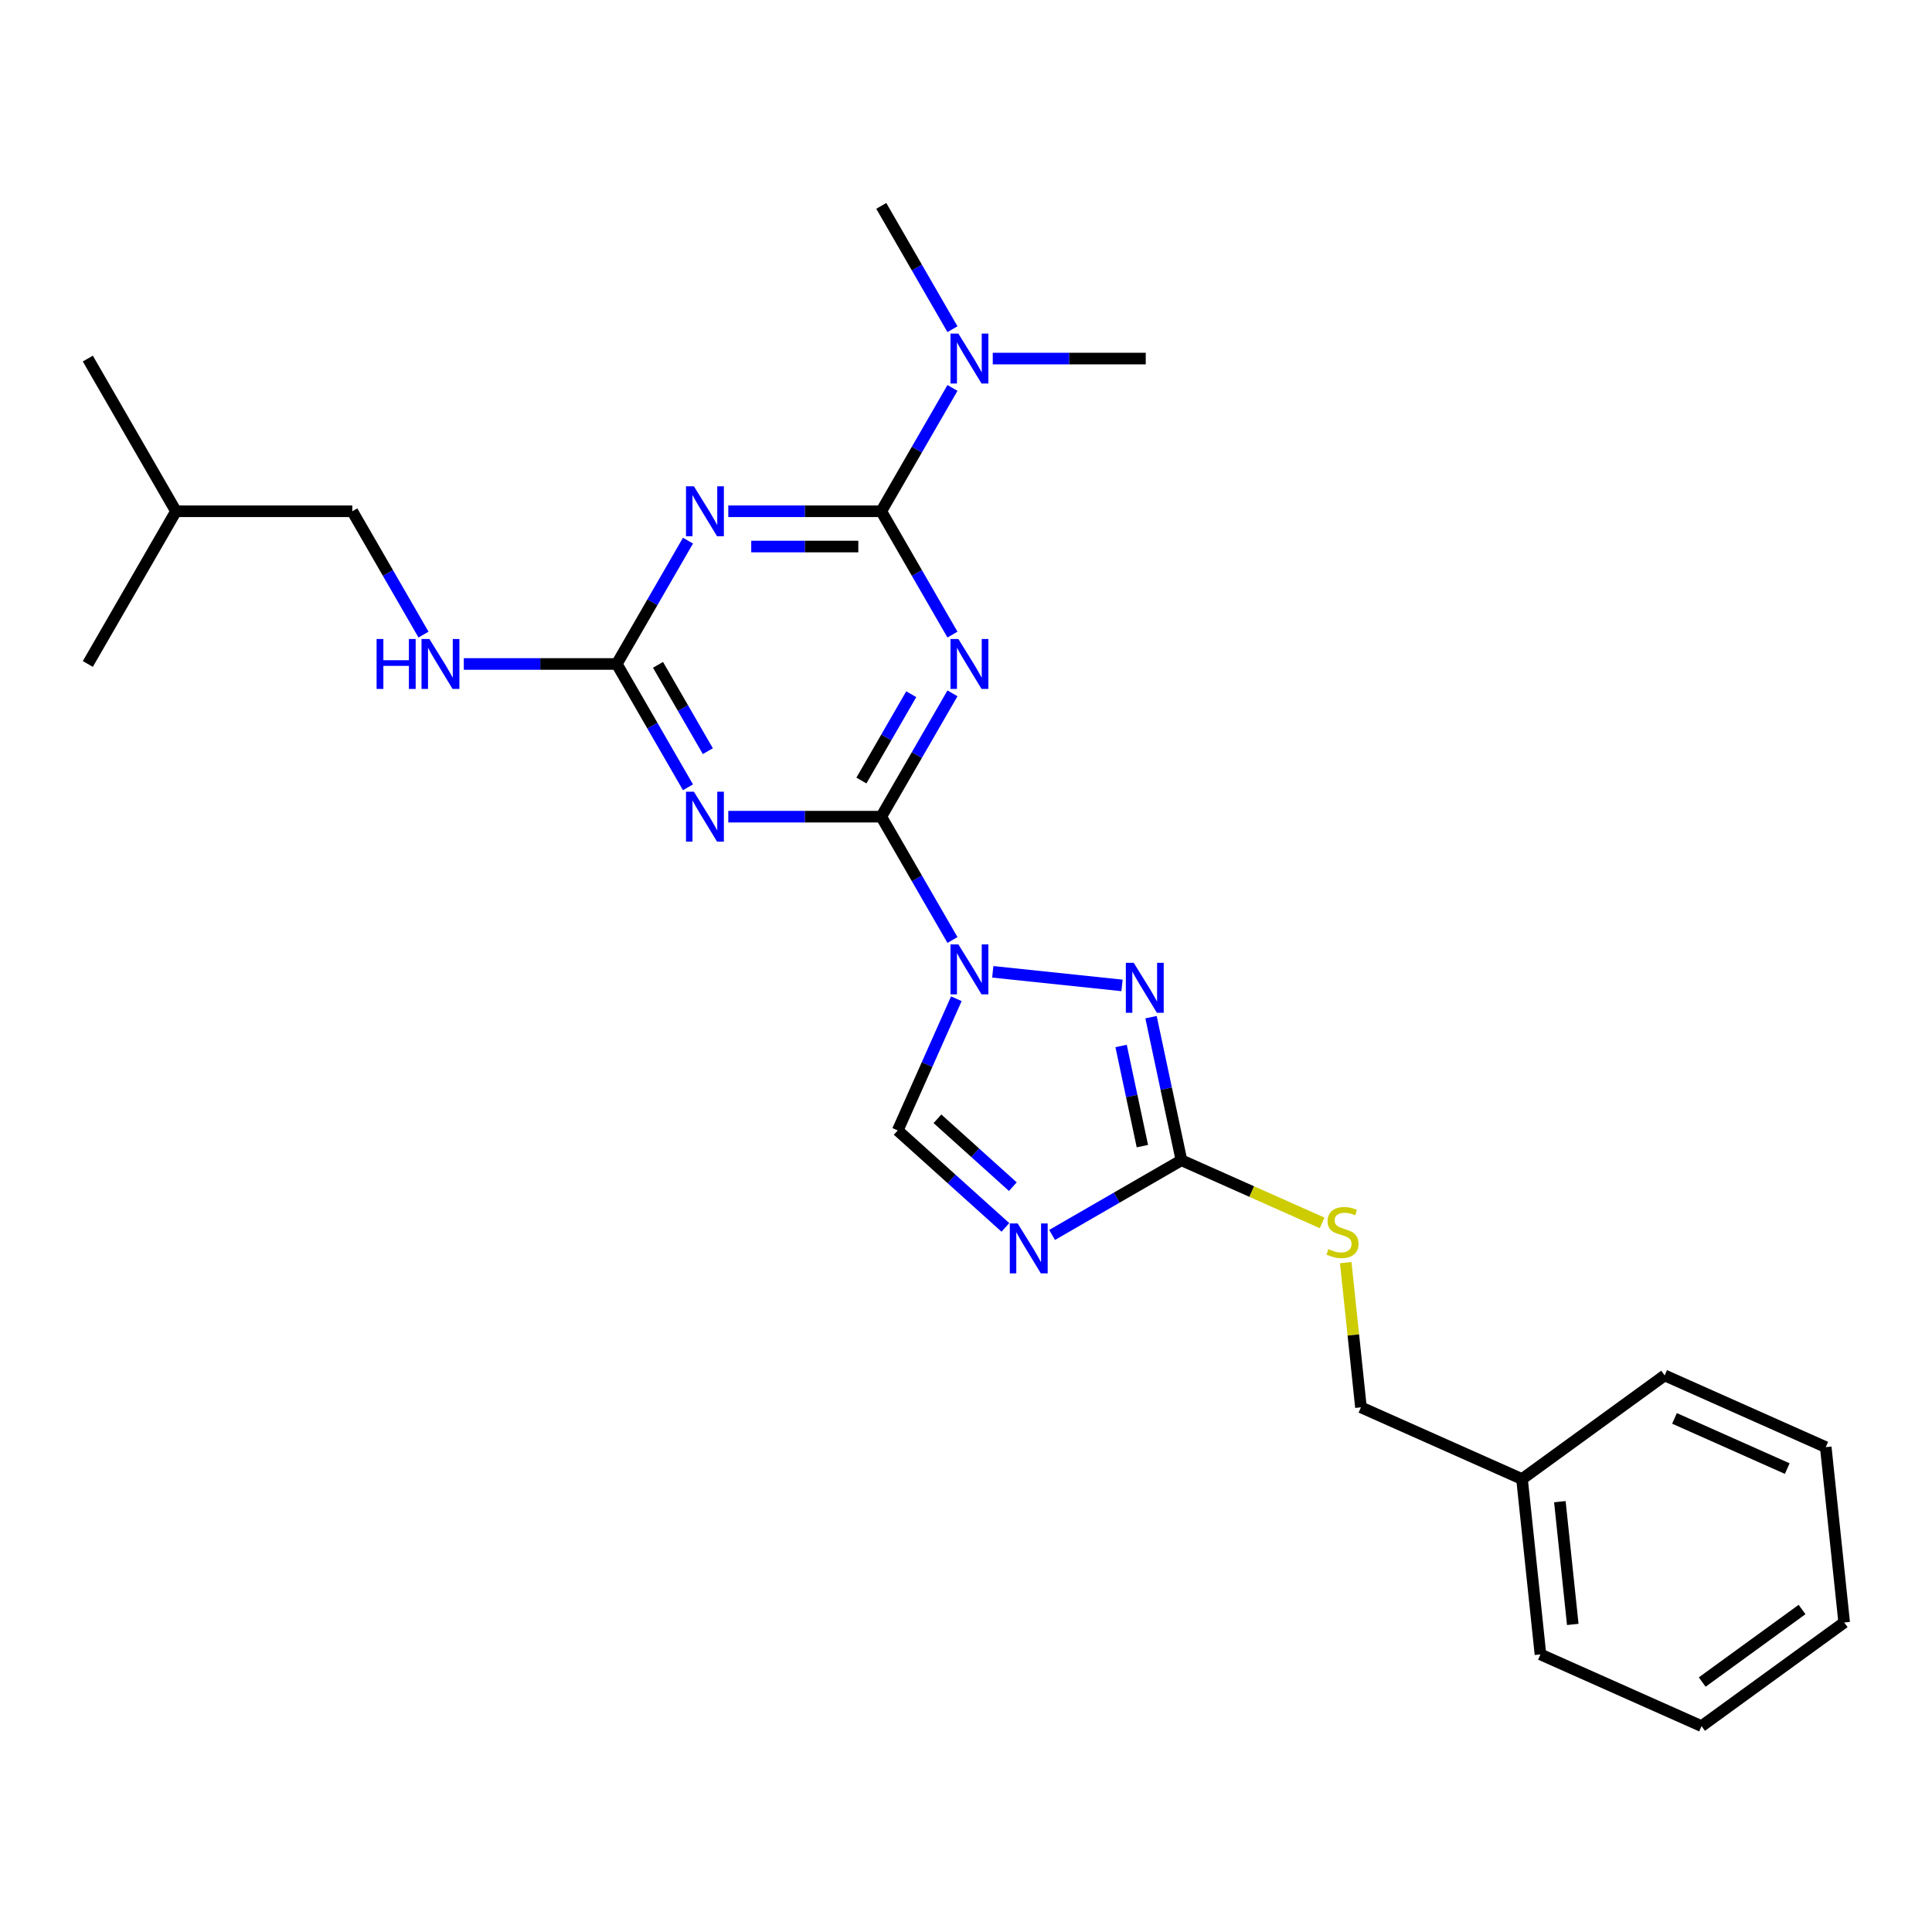 <?xml version='1.0' encoding='iso-8859-1'?>
<svg version='1.1' baseProfile='full'
              xmlns='http://www.w3.org/2000/svg'
                      xmlns:rdkit='http://www.rdkit.org/xml'
                      xmlns:xlink='http://www.w3.org/1999/xlink'
                  xml:space='preserve'
width='1000px' height='1000px' viewBox='0 0 1000 1000'>
<!-- END OF HEADER -->
<rect style='opacity:1.0;fill:#FFFFFF;stroke:none' width='1000' height='1000' x='0' y='0'> </rect>
<path class='bond-0' d='M 492.995,486.538 L 474.568,454.622' style='fill:none;fill-rule:evenodd;stroke:#0000FF;stroke-width:6px;stroke-linecap:butt;stroke-linejoin:miter;stroke-opacity:1' />
<path class='bond-0' d='M 474.568,454.622 L 456.141,422.706' style='fill:none;fill-rule:evenodd;stroke:#000000;stroke-width:6px;stroke-linecap:butt;stroke-linejoin:miter;stroke-opacity:1' />
<path class='bond-5' d='M 513.856,503.013 L 580.757,510.045' style='fill:none;fill-rule:evenodd;stroke:#0000FF;stroke-width:6px;stroke-linecap:butt;stroke-linejoin:miter;stroke-opacity:1' />
<path class='bond-9' d='M 495.004,516.948 L 479.828,551.032' style='fill:none;fill-rule:evenodd;stroke:#0000FF;stroke-width:6px;stroke-linecap:butt;stroke-linejoin:miter;stroke-opacity:1' />
<path class='bond-9' d='M 479.828,551.032 L 464.653,585.117' style='fill:none;fill-rule:evenodd;stroke:#000000;stroke-width:6px;stroke-linecap:butt;stroke-linejoin:miter;stroke-opacity:1' />
<path class='bond-1' d='M 456.141,422.706 L 474.568,390.79' style='fill:none;fill-rule:evenodd;stroke:#000000;stroke-width:6px;stroke-linecap:butt;stroke-linejoin:miter;stroke-opacity:1' />
<path class='bond-1' d='M 474.568,390.79 L 492.995,358.874' style='fill:none;fill-rule:evenodd;stroke:#0000FF;stroke-width:6px;stroke-linecap:butt;stroke-linejoin:miter;stroke-opacity:1' />
<path class='bond-1' d='M 445.862,404.005 L 458.761,381.664' style='fill:none;fill-rule:evenodd;stroke:#000000;stroke-width:6px;stroke-linecap:butt;stroke-linejoin:miter;stroke-opacity:1' />
<path class='bond-1' d='M 458.761,381.664 L 471.659,359.323' style='fill:none;fill-rule:evenodd;stroke:#0000FF;stroke-width:6px;stroke-linecap:butt;stroke-linejoin:miter;stroke-opacity:1' />
<path class='bond-3' d='M 456.141,422.706 L 416.551,422.706' style='fill:none;fill-rule:evenodd;stroke:#000000;stroke-width:6px;stroke-linecap:butt;stroke-linejoin:miter;stroke-opacity:1' />
<path class='bond-3' d='M 416.551,422.706 L 376.961,422.706' style='fill:none;fill-rule:evenodd;stroke:#0000FF;stroke-width:6px;stroke-linecap:butt;stroke-linejoin:miter;stroke-opacity:1' />
<path class='bond-2' d='M 492.995,328.465 L 474.568,296.549' style='fill:none;fill-rule:evenodd;stroke:#0000FF;stroke-width:6px;stroke-linecap:butt;stroke-linejoin:miter;stroke-opacity:1' />
<path class='bond-2' d='M 474.568,296.549 L 456.141,264.633' style='fill:none;fill-rule:evenodd;stroke:#000000;stroke-width:6px;stroke-linecap:butt;stroke-linejoin:miter;stroke-opacity:1' />
<path class='bond-10' d='M 456.141,264.633 L 474.568,232.717' style='fill:none;fill-rule:evenodd;stroke:#000000;stroke-width:6px;stroke-linecap:butt;stroke-linejoin:miter;stroke-opacity:1' />
<path class='bond-10' d='M 474.568,232.717 L 492.995,200.801' style='fill:none;fill-rule:evenodd;stroke:#0000FF;stroke-width:6px;stroke-linecap:butt;stroke-linejoin:miter;stroke-opacity:1' />
<path class='bond-27' d='M 456.141,264.633 L 416.551,264.633' style='fill:none;fill-rule:evenodd;stroke:#000000;stroke-width:6px;stroke-linecap:butt;stroke-linejoin:miter;stroke-opacity:1' />
<path class='bond-27' d='M 416.551,264.633 L 376.961,264.633' style='fill:none;fill-rule:evenodd;stroke:#0000FF;stroke-width:6px;stroke-linecap:butt;stroke-linejoin:miter;stroke-opacity:1' />
<path class='bond-27' d='M 444.264,282.886 L 416.551,282.886' style='fill:none;fill-rule:evenodd;stroke:#000000;stroke-width:6px;stroke-linecap:butt;stroke-linejoin:miter;stroke-opacity:1' />
<path class='bond-27' d='M 416.551,282.886 L 388.838,282.886' style='fill:none;fill-rule:evenodd;stroke:#0000FF;stroke-width:6px;stroke-linecap:butt;stroke-linejoin:miter;stroke-opacity:1' />
<path class='bond-7' d='M 356.099,407.502 L 337.672,375.586' style='fill:none;fill-rule:evenodd;stroke:#0000FF;stroke-width:6px;stroke-linecap:butt;stroke-linejoin:miter;stroke-opacity:1' />
<path class='bond-7' d='M 337.672,375.586 L 319.246,343.67' style='fill:none;fill-rule:evenodd;stroke:#000000;stroke-width:6px;stroke-linecap:butt;stroke-linejoin:miter;stroke-opacity:1' />
<path class='bond-7' d='M 366.378,388.801 L 353.48,366.459' style='fill:none;fill-rule:evenodd;stroke:#0000FF;stroke-width:6px;stroke-linecap:butt;stroke-linejoin:miter;stroke-opacity:1' />
<path class='bond-7' d='M 353.48,366.459 L 340.581,344.118' style='fill:none;fill-rule:evenodd;stroke:#000000;stroke-width:6px;stroke-linecap:butt;stroke-linejoin:miter;stroke-opacity:1' />
<path class='bond-4' d='M 356.099,279.837 L 337.672,311.754' style='fill:none;fill-rule:evenodd;stroke:#0000FF;stroke-width:6px;stroke-linecap:butt;stroke-linejoin:miter;stroke-opacity:1' />
<path class='bond-4' d='M 337.672,311.754 L 319.246,343.67' style='fill:none;fill-rule:evenodd;stroke:#000000;stroke-width:6px;stroke-linecap:butt;stroke-linejoin:miter;stroke-opacity:1' />
<path class='bond-8' d='M 595.769,526.487 L 603.64,563.52' style='fill:none;fill-rule:evenodd;stroke:#0000FF;stroke-width:6px;stroke-linecap:butt;stroke-linejoin:miter;stroke-opacity:1' />
<path class='bond-8' d='M 603.64,563.52 L 611.512,600.552' style='fill:none;fill-rule:evenodd;stroke:#000000;stroke-width:6px;stroke-linecap:butt;stroke-linejoin:miter;stroke-opacity:1' />
<path class='bond-8' d='M 580.276,541.392 L 585.786,567.315' style='fill:none;fill-rule:evenodd;stroke:#0000FF;stroke-width:6px;stroke-linecap:butt;stroke-linejoin:miter;stroke-opacity:1' />
<path class='bond-8' d='M 585.786,567.315 L 591.296,593.237' style='fill:none;fill-rule:evenodd;stroke:#000000;stroke-width:6px;stroke-linecap:butt;stroke-linejoin:miter;stroke-opacity:1' />
<path class='bond-6' d='M 520.392,635.304 L 492.522,610.21' style='fill:none;fill-rule:evenodd;stroke:#0000FF;stroke-width:6px;stroke-linecap:butt;stroke-linejoin:miter;stroke-opacity:1' />
<path class='bond-6' d='M 492.522,610.21 L 464.653,585.117' style='fill:none;fill-rule:evenodd;stroke:#000000;stroke-width:6px;stroke-linecap:butt;stroke-linejoin:miter;stroke-opacity:1' />
<path class='bond-6' d='M 524.244,614.211 L 504.736,596.646' style='fill:none;fill-rule:evenodd;stroke:#0000FF;stroke-width:6px;stroke-linecap:butt;stroke-linejoin:miter;stroke-opacity:1' />
<path class='bond-6' d='M 504.736,596.646 L 485.227,579.08' style='fill:none;fill-rule:evenodd;stroke:#000000;stroke-width:6px;stroke-linecap:butt;stroke-linejoin:miter;stroke-opacity:1' />
<path class='bond-26' d='M 544.558,639.208 L 578.035,619.88' style='fill:none;fill-rule:evenodd;stroke:#0000FF;stroke-width:6px;stroke-linecap:butt;stroke-linejoin:miter;stroke-opacity:1' />
<path class='bond-26' d='M 578.035,619.88 L 611.512,600.552' style='fill:none;fill-rule:evenodd;stroke:#000000;stroke-width:6px;stroke-linecap:butt;stroke-linejoin:miter;stroke-opacity:1' />
<path class='bond-11' d='M 319.246,343.67 L 279.655,343.67' style='fill:none;fill-rule:evenodd;stroke:#000000;stroke-width:6px;stroke-linecap:butt;stroke-linejoin:miter;stroke-opacity:1' />
<path class='bond-11' d='M 279.655,343.67 L 240.065,343.67' style='fill:none;fill-rule:evenodd;stroke:#0000FF;stroke-width:6px;stroke-linecap:butt;stroke-linejoin:miter;stroke-opacity:1' />
<path class='bond-12' d='M 611.512,600.552 L 647.914,616.76' style='fill:none;fill-rule:evenodd;stroke:#000000;stroke-width:6px;stroke-linecap:butt;stroke-linejoin:miter;stroke-opacity:1' />
<path class='bond-12' d='M 647.914,616.76 L 684.317,632.967' style='fill:none;fill-rule:evenodd;stroke:#CCCC00;stroke-width:6px;stroke-linecap:butt;stroke-linejoin:miter;stroke-opacity:1' />
<path class='bond-16' d='M 513.856,185.596 L 553.447,185.596' style='fill:none;fill-rule:evenodd;stroke:#0000FF;stroke-width:6px;stroke-linecap:butt;stroke-linejoin:miter;stroke-opacity:1' />
<path class='bond-16' d='M 553.447,185.596 L 593.037,185.596' style='fill:none;fill-rule:evenodd;stroke:#000000;stroke-width:6px;stroke-linecap:butt;stroke-linejoin:miter;stroke-opacity:1' />
<path class='bond-17' d='M 492.995,170.392 L 474.568,138.476' style='fill:none;fill-rule:evenodd;stroke:#0000FF;stroke-width:6px;stroke-linecap:butt;stroke-linejoin:miter;stroke-opacity:1' />
<path class='bond-17' d='M 474.568,138.476 L 456.141,106.56' style='fill:none;fill-rule:evenodd;stroke:#000000;stroke-width:6px;stroke-linecap:butt;stroke-linejoin:miter;stroke-opacity:1' />
<path class='bond-14' d='M 219.204,328.465 L 200.777,296.549' style='fill:none;fill-rule:evenodd;stroke:#0000FF;stroke-width:6px;stroke-linecap:butt;stroke-linejoin:miter;stroke-opacity:1' />
<path class='bond-14' d='M 200.777,296.549 L 182.35,264.633' style='fill:none;fill-rule:evenodd;stroke:#000000;stroke-width:6px;stroke-linecap:butt;stroke-linejoin:miter;stroke-opacity:1' />
<path class='bond-13' d='M 696.552,653.534 L 700.489,690.985' style='fill:none;fill-rule:evenodd;stroke:#CCCC00;stroke-width:6px;stroke-linecap:butt;stroke-linejoin:miter;stroke-opacity:1' />
<path class='bond-13' d='M 700.489,690.985 L 704.425,728.436' style='fill:none;fill-rule:evenodd;stroke:#000000;stroke-width:6px;stroke-linecap:butt;stroke-linejoin:miter;stroke-opacity:1' />
<path class='bond-15' d='M 704.425,728.436 L 787.798,765.556' style='fill:none;fill-rule:evenodd;stroke:#000000;stroke-width:6px;stroke-linecap:butt;stroke-linejoin:miter;stroke-opacity:1' />
<path class='bond-18' d='M 182.35,264.633 L 91.086,264.633' style='fill:none;fill-rule:evenodd;stroke:#000000;stroke-width:6px;stroke-linecap:butt;stroke-linejoin:miter;stroke-opacity:1' />
<path class='bond-19' d='M 787.798,765.556 L 797.338,856.32' style='fill:none;fill-rule:evenodd;stroke:#000000;stroke-width:6px;stroke-linecap:butt;stroke-linejoin:miter;stroke-opacity:1' />
<path class='bond-19' d='M 807.382,777.263 L 814.06,840.798' style='fill:none;fill-rule:evenodd;stroke:#000000;stroke-width:6px;stroke-linecap:butt;stroke-linejoin:miter;stroke-opacity:1' />
<path class='bond-20' d='M 787.798,765.556 L 861.632,711.913' style='fill:none;fill-rule:evenodd;stroke:#000000;stroke-width:6px;stroke-linecap:butt;stroke-linejoin:miter;stroke-opacity:1' />
<path class='bond-21' d='M 91.086,264.633 L 45.455,185.596' style='fill:none;fill-rule:evenodd;stroke:#000000;stroke-width:6px;stroke-linecap:butt;stroke-linejoin:miter;stroke-opacity:1' />
<path class='bond-22' d='M 91.086,264.633 L 45.455,343.67' style='fill:none;fill-rule:evenodd;stroke:#000000;stroke-width:6px;stroke-linecap:butt;stroke-linejoin:miter;stroke-opacity:1' />
<path class='bond-24' d='M 797.338,856.32 L 880.712,893.44' style='fill:none;fill-rule:evenodd;stroke:#000000;stroke-width:6px;stroke-linecap:butt;stroke-linejoin:miter;stroke-opacity:1' />
<path class='bond-23' d='M 861.632,711.913 L 945.006,749.033' style='fill:none;fill-rule:evenodd;stroke:#000000;stroke-width:6px;stroke-linecap:butt;stroke-linejoin:miter;stroke-opacity:1' />
<path class='bond-23' d='M 866.714,734.156 L 925.076,760.14' style='fill:none;fill-rule:evenodd;stroke:#000000;stroke-width:6px;stroke-linecap:butt;stroke-linejoin:miter;stroke-opacity:1' />
<path class='bond-25' d='M 945.006,749.033 L 954.545,839.797' style='fill:none;fill-rule:evenodd;stroke:#000000;stroke-width:6px;stroke-linecap:butt;stroke-linejoin:miter;stroke-opacity:1' />
<path class='bond-28' d='M 880.712,893.44 L 954.545,839.797' style='fill:none;fill-rule:evenodd;stroke:#000000;stroke-width:6px;stroke-linecap:butt;stroke-linejoin:miter;stroke-opacity:1' />
<path class='bond-28' d='M 881.058,870.627 L 932.742,833.077' style='fill:none;fill-rule:evenodd;stroke:#000000;stroke-width:6px;stroke-linecap:butt;stroke-linejoin:miter;stroke-opacity:1' />
<path  class='atom-0' d='M 496.06 488.82
L 504.529 502.51
Q 505.369 503.86, 506.72 506.306
Q 508.07 508.752, 508.143 508.898
L 508.143 488.82
L 511.575 488.82
L 511.575 514.666
L 508.034 514.666
L 498.944 499.699
Q 497.885 497.946, 496.754 495.939
Q 495.658 493.931, 495.33 493.31
L 495.33 514.666
L 491.971 514.666
L 491.971 488.82
L 496.06 488.82
' fill='#0000FF'/>
<path  class='atom-2' d='M 496.06 330.747
L 504.529 344.436
Q 505.369 345.787, 506.72 348.233
Q 508.07 350.679, 508.143 350.825
L 508.143 330.747
L 511.575 330.747
L 511.575 356.593
L 508.034 356.593
L 498.944 341.625
Q 497.885 339.873, 496.754 337.865
Q 495.658 335.857, 495.33 335.237
L 495.33 356.593
L 491.971 356.593
L 491.971 330.747
L 496.06 330.747
' fill='#0000FF'/>
<path  class='atom-4' d='M 359.164 409.783
L 367.634 423.473
Q 368.473 424.824, 369.824 427.27
Q 371.175 429.715, 371.248 429.861
L 371.248 409.783
L 374.679 409.783
L 374.679 435.629
L 371.138 435.629
L 362.048 420.662
Q 360.99 418.91, 359.858 416.902
Q 358.763 414.894, 358.434 414.274
L 358.434 435.629
L 355.076 435.629
L 355.076 409.783
L 359.164 409.783
' fill='#0000FF'/>
<path  class='atom-5' d='M 359.164 251.71
L 367.634 265.4
Q 368.473 266.75, 369.824 269.196
Q 371.175 271.642, 371.248 271.788
L 371.248 251.71
L 374.679 251.71
L 374.679 277.556
L 371.138 277.556
L 362.048 262.589
Q 360.99 260.836, 359.858 258.829
Q 358.763 256.821, 358.434 256.2
L 358.434 277.556
L 355.076 277.556
L 355.076 251.71
L 359.164 251.71
' fill='#0000FF'/>
<path  class='atom-6' d='M 586.824 498.36
L 595.293 512.049
Q 596.133 513.4, 597.483 515.846
Q 598.834 518.292, 598.907 518.438
L 598.907 498.36
L 602.339 498.36
L 602.339 524.206
L 598.798 524.206
L 589.708 509.238
Q 588.649 507.486, 587.517 505.478
Q 586.422 503.47, 586.094 502.85
L 586.094 524.206
L 582.735 524.206
L 582.735 498.36
L 586.824 498.36
' fill='#0000FF'/>
<path  class='atom-7' d='M 526.762 633.261
L 535.231 646.951
Q 536.071 648.301, 537.421 650.747
Q 538.772 653.193, 538.845 653.339
L 538.845 633.261
L 542.277 633.261
L 542.277 659.107
L 538.736 659.107
L 529.646 644.14
Q 528.587 642.387, 527.455 640.38
Q 526.36 638.372, 526.032 637.751
L 526.032 659.107
L 522.673 659.107
L 522.673 633.261
L 526.762 633.261
' fill='#0000FF'/>
<path  class='atom-11' d='M 496.06 172.673
L 504.529 186.363
Q 505.369 187.714, 506.72 190.159
Q 508.07 192.605, 508.143 192.751
L 508.143 172.673
L 511.575 172.673
L 511.575 198.519
L 508.034 198.519
L 498.944 183.552
Q 497.885 181.8, 496.754 179.792
Q 495.658 177.784, 495.33 177.163
L 495.33 198.519
L 491.971 198.519
L 491.971 172.673
L 496.06 172.673
' fill='#0000FF'/>
<path  class='atom-12' d='M 194.926 330.747
L 198.431 330.747
L 198.431 341.735
L 211.646 341.735
L 211.646 330.747
L 215.15 330.747
L 215.15 356.593
L 211.646 356.593
L 211.646 344.655
L 198.431 344.655
L 198.431 356.593
L 194.926 356.593
L 194.926 330.747
' fill='#0000FF'/>
<path  class='atom-12' d='M 222.269 330.747
L 230.738 344.436
Q 231.578 345.787, 232.928 348.233
Q 234.279 350.679, 234.352 350.825
L 234.352 330.747
L 237.784 330.747
L 237.784 356.593
L 234.243 356.593
L 225.153 341.625
Q 224.094 339.873, 222.962 337.865
Q 221.867 335.857, 221.539 335.237
L 221.539 356.593
L 218.18 356.593
L 218.18 330.747
L 222.269 330.747
' fill='#0000FF'/>
<path  class='atom-13' d='M 687.584 646.543
Q 687.876 646.653, 689.081 647.164
Q 690.285 647.675, 691.6 648.003
Q 692.95 648.295, 694.265 648.295
Q 696.71 648.295, 698.134 647.127
Q 699.558 645.923, 699.558 643.842
Q 699.558 642.418, 698.828 641.542
Q 698.134 640.666, 697.039 640.191
Q 695.944 639.717, 694.119 639.169
Q 691.819 638.475, 690.431 637.818
Q 689.081 637.161, 688.095 635.774
Q 687.146 634.387, 687.146 632.05
Q 687.146 628.802, 689.336 626.794
Q 691.563 624.786, 695.944 624.786
Q 698.937 624.786, 702.332 626.21
L 701.493 629.021
Q 698.39 627.743, 696.053 627.743
Q 693.534 627.743, 692.147 628.802
Q 690.76 629.824, 690.797 631.612
Q 690.797 633, 691.49 633.839
Q 692.22 634.679, 693.242 635.153
Q 694.301 635.628, 696.053 636.176
Q 698.39 636.906, 699.777 637.636
Q 701.164 638.366, 702.15 639.863
Q 703.172 641.323, 703.172 643.842
Q 703.172 647.419, 700.763 649.354
Q 698.39 651.252, 694.411 651.252
Q 692.111 651.252, 690.358 650.741
Q 688.643 650.267, 686.598 649.427
L 687.584 646.543
' fill='#CCCC00'/>
</svg>

